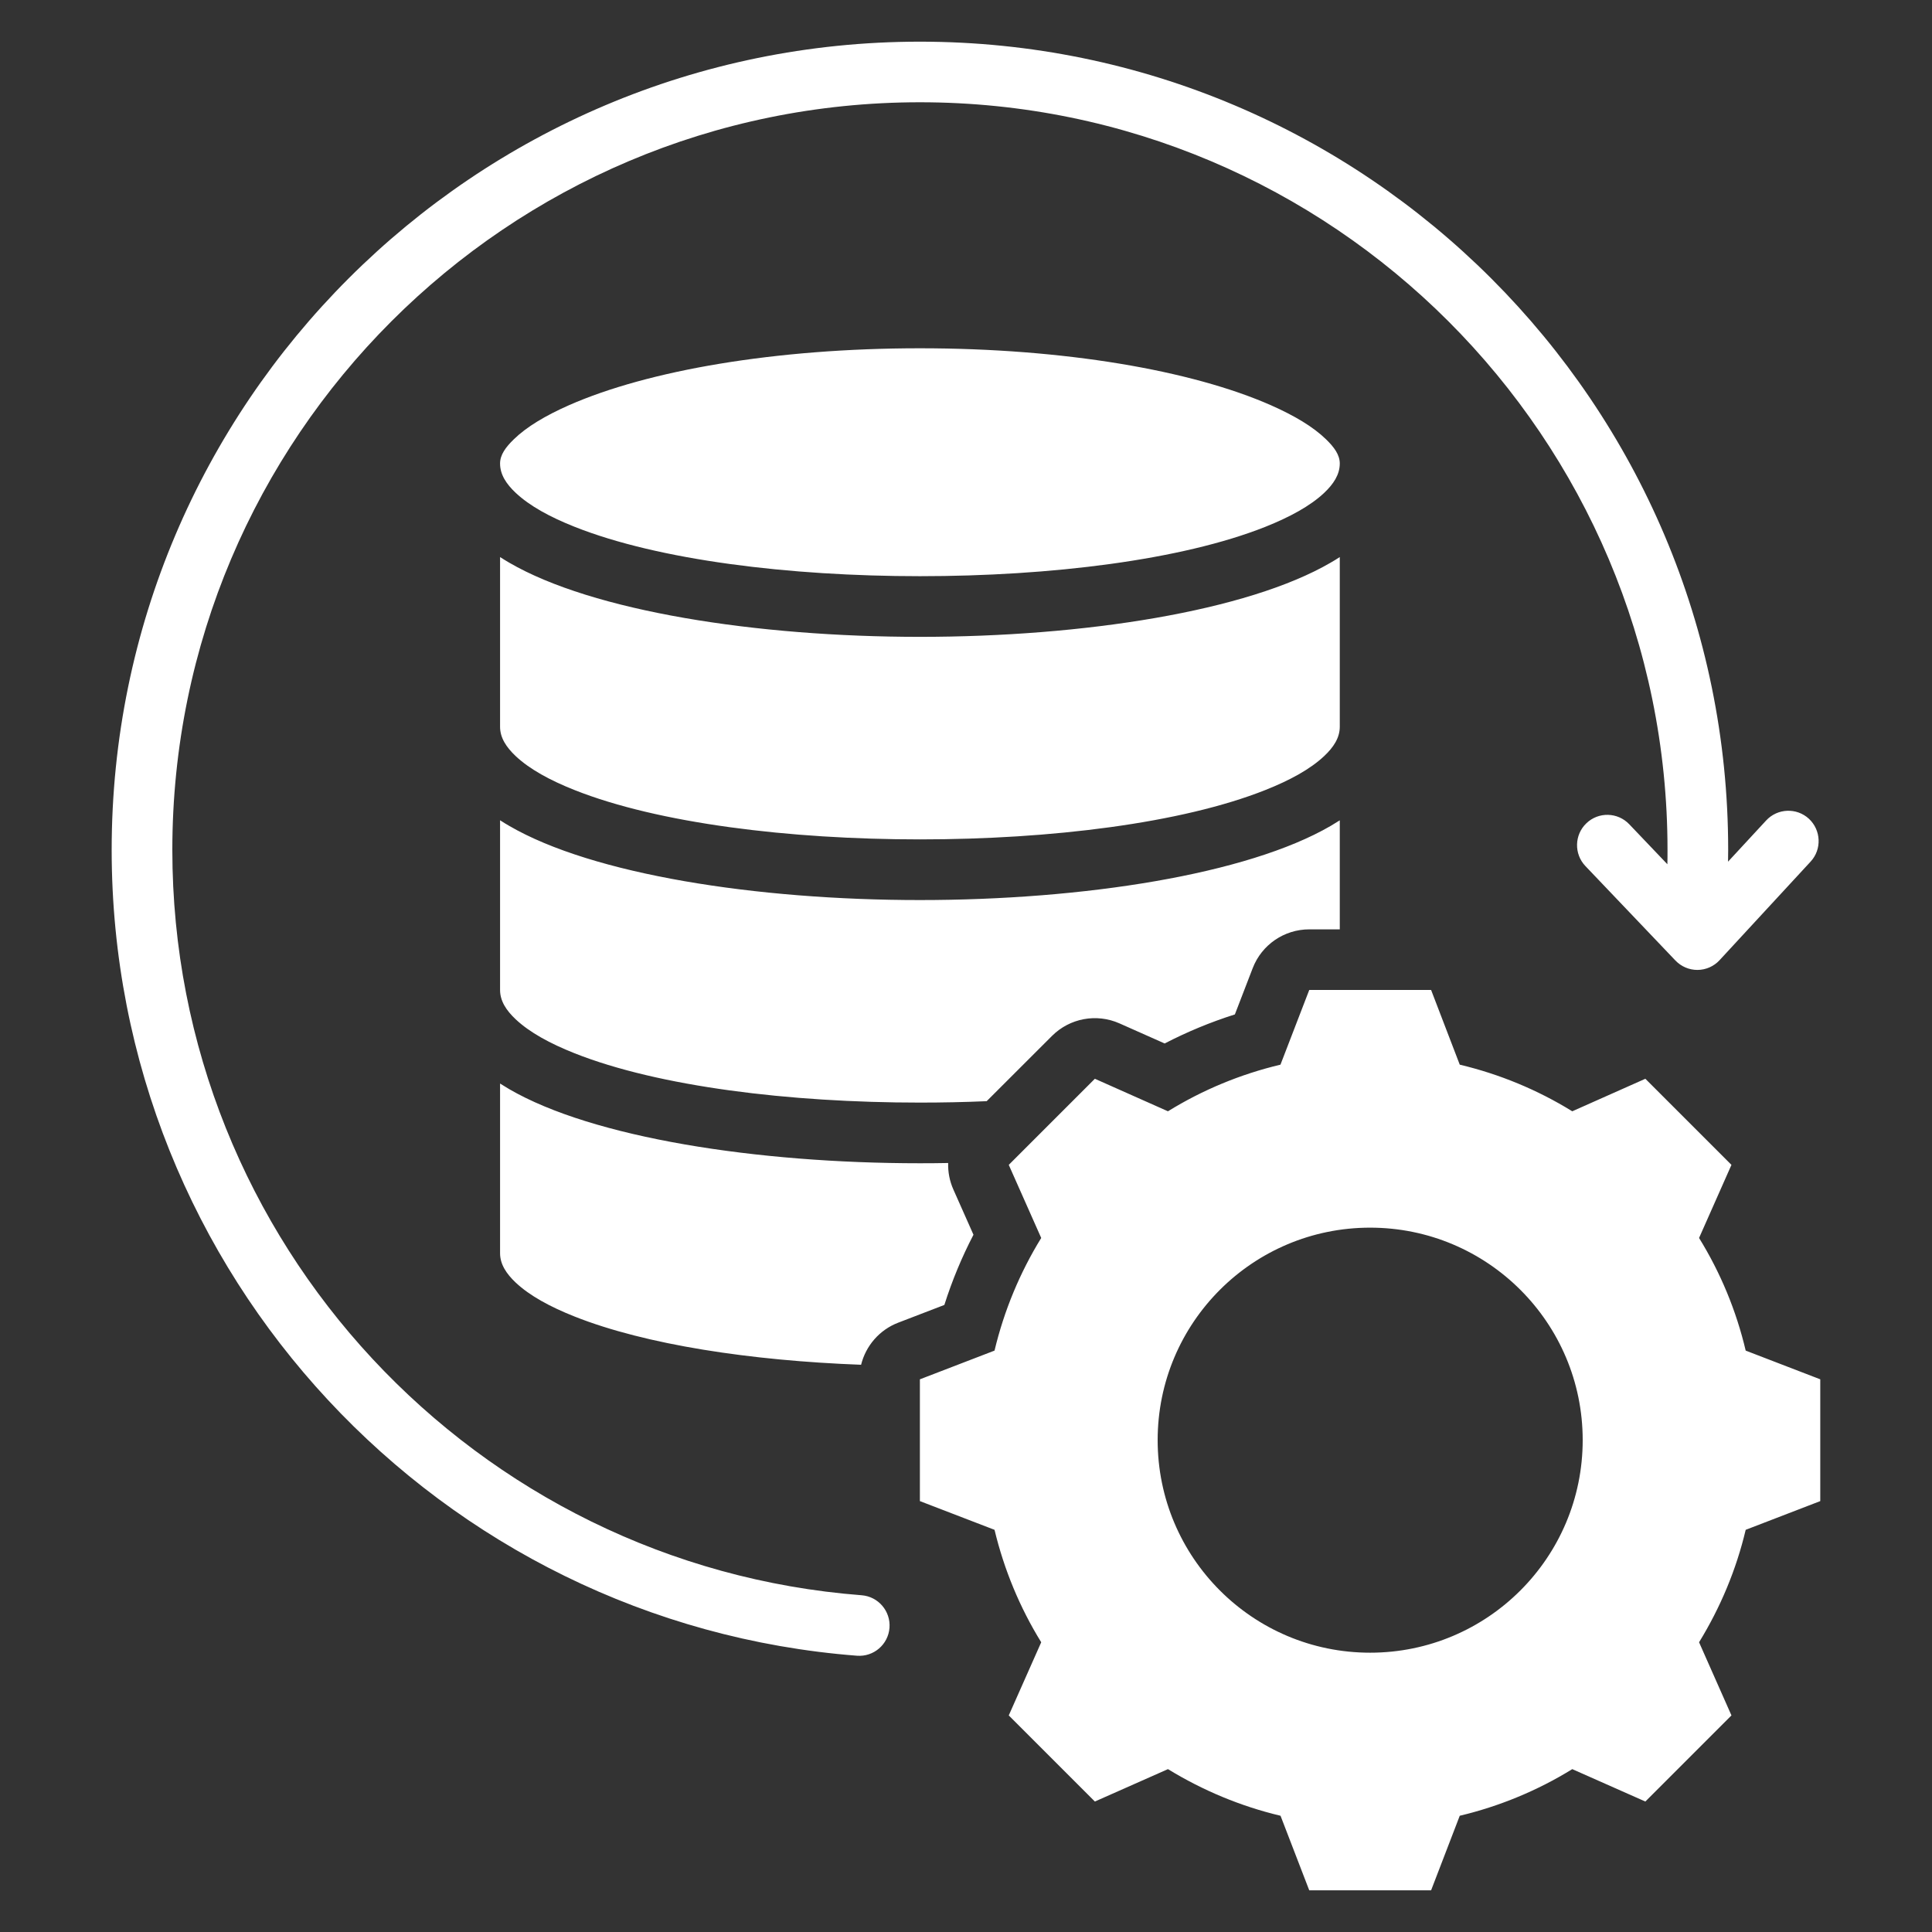 <svg width="30" height="30" viewBox="0 0 30 30" fill="none" xmlns="http://www.w3.org/2000/svg">
<rect x="0" y="0" width="30" height="30" fill="#333333" stroke="none"/>
<path fill-rule="evenodd" clip-rule="evenodd" d="M25.891 13.42C25.893 13.346 25.893 13.271 25.893 13.197C25.893 6.79 20.692 1.588 14.284 1.588C7.877 1.588 2.676 6.79 2.676 13.197C2.676 19.3 7.394 24.309 13.379 24.771C13.638 24.791 13.832 25.018 13.812 25.277C13.792 25.536 13.566 25.73 13.307 25.71C6.837 25.21 1.734 19.795 1.734 13.197C1.734 6.271 7.358 0.647 14.284 0.647C21.211 0.647 26.835 6.271 26.835 13.197C26.835 13.258 26.834 13.319 26.833 13.38L27.424 12.741C27.6 12.55 27.898 12.538 28.089 12.714C28.279 12.891 28.291 13.189 28.115 13.379L26.702 14.909C26.614 15.005 26.49 15.06 26.36 15.061C26.23 15.062 26.106 15.009 26.016 14.915L24.618 13.448C24.439 13.26 24.446 12.962 24.634 12.783C24.822 12.603 25.12 12.611 25.299 12.799L25.891 13.42ZM20.804 7.197C20.804 7.369 20.707 7.516 20.561 7.654C20.345 7.857 20.03 8.028 19.647 8.181C18.347 8.697 16.315 8.947 14.285 8.947C12.254 8.947 10.222 8.697 8.922 8.18C8.539 8.028 8.224 7.856 8.008 7.653C7.862 7.516 7.765 7.369 7.765 7.197C7.765 7.062 7.853 6.943 7.979 6.821C8.177 6.628 8.469 6.454 8.833 6.293C10.062 5.751 12.047 5.408 14.284 5.408C16.523 5.408 18.507 5.751 19.736 6.293C20.1 6.454 20.392 6.628 20.59 6.821C20.716 6.943 20.804 7.062 20.804 7.197ZM20.804 11.285C20.804 11.457 20.707 11.604 20.561 11.741C20.345 11.944 20.03 12.116 19.647 12.268C18.347 12.784 16.315 13.034 14.285 13.034C12.254 13.034 10.222 12.784 8.922 12.268C8.539 12.116 8.224 11.944 8.008 11.741C7.862 11.603 7.765 11.457 7.765 11.285V8.65C7.811 8.68 7.858 8.708 7.907 8.737C9.203 9.491 11.742 9.889 14.284 9.889C16.827 9.889 19.366 9.491 20.662 8.737C20.711 8.709 20.758 8.68 20.804 8.65V11.285ZM14.723 18.059C14.719 18.198 14.745 18.338 14.804 18.471L15.116 19.173C14.934 19.523 14.783 19.887 14.664 20.263L13.946 20.539C13.655 20.651 13.444 20.898 13.371 21.192C11.659 21.128 10.026 20.881 8.922 20.443C8.539 20.291 8.224 20.119 8.008 19.916C7.862 19.778 7.765 19.631 7.765 19.459V16.825C7.811 16.854 7.858 16.883 7.907 16.912C9.203 17.665 11.742 18.063 14.284 18.063C14.431 18.063 14.577 18.062 14.723 18.059ZM20.804 14.431H20.33C19.941 14.431 19.592 14.67 19.452 15.033L19.175 15.752C18.799 15.871 18.435 16.022 18.085 16.203L17.383 15.891C17.027 15.733 16.611 15.81 16.335 16.086L15.321 17.099C14.978 17.114 14.631 17.121 14.284 17.121C12.254 17.121 10.222 16.871 8.922 16.355C8.539 16.203 8.224 16.031 8.008 15.828C7.862 15.691 7.765 15.544 7.765 15.372V12.737C7.811 12.767 7.858 12.796 7.907 12.824C9.203 13.578 11.742 13.976 14.284 13.976C16.827 13.976 19.366 13.578 20.662 12.825C20.711 12.796 20.758 12.767 20.804 12.738V14.431ZM22.667 16.532C23.284 16.679 23.873 16.922 24.414 17.256L25.549 16.751L26.886 18.088L26.383 19.223C26.717 19.764 26.961 20.353 27.107 20.972L28.265 21.418V23.309L27.107 23.755C26.961 24.372 26.715 24.96 26.383 25.501L26.886 26.637L25.549 27.974L24.414 27.471C23.875 27.804 23.284 28.048 22.667 28.195L22.222 29.353H20.33L19.884 28.195C19.265 28.048 18.677 27.802 18.136 27.471L17.001 27.974L15.664 26.637L16.168 25.501C15.835 24.962 15.591 24.372 15.443 23.755L14.284 23.309V21.418L15.443 20.972C15.591 20.353 15.835 19.764 16.168 19.223L15.664 18.088L17.001 16.751L18.136 17.256C18.677 16.922 19.265 16.679 19.883 16.532L20.33 15.372H22.222L22.667 16.532ZM21.275 19.063C19.452 19.063 17.976 20.54 17.976 22.362C17.976 24.185 19.452 25.663 21.275 25.663C23.098 25.663 24.576 24.185 24.576 22.362C24.576 20.54 23.098 19.063 21.275 19.063Z" fill="white"/>
</svg>

